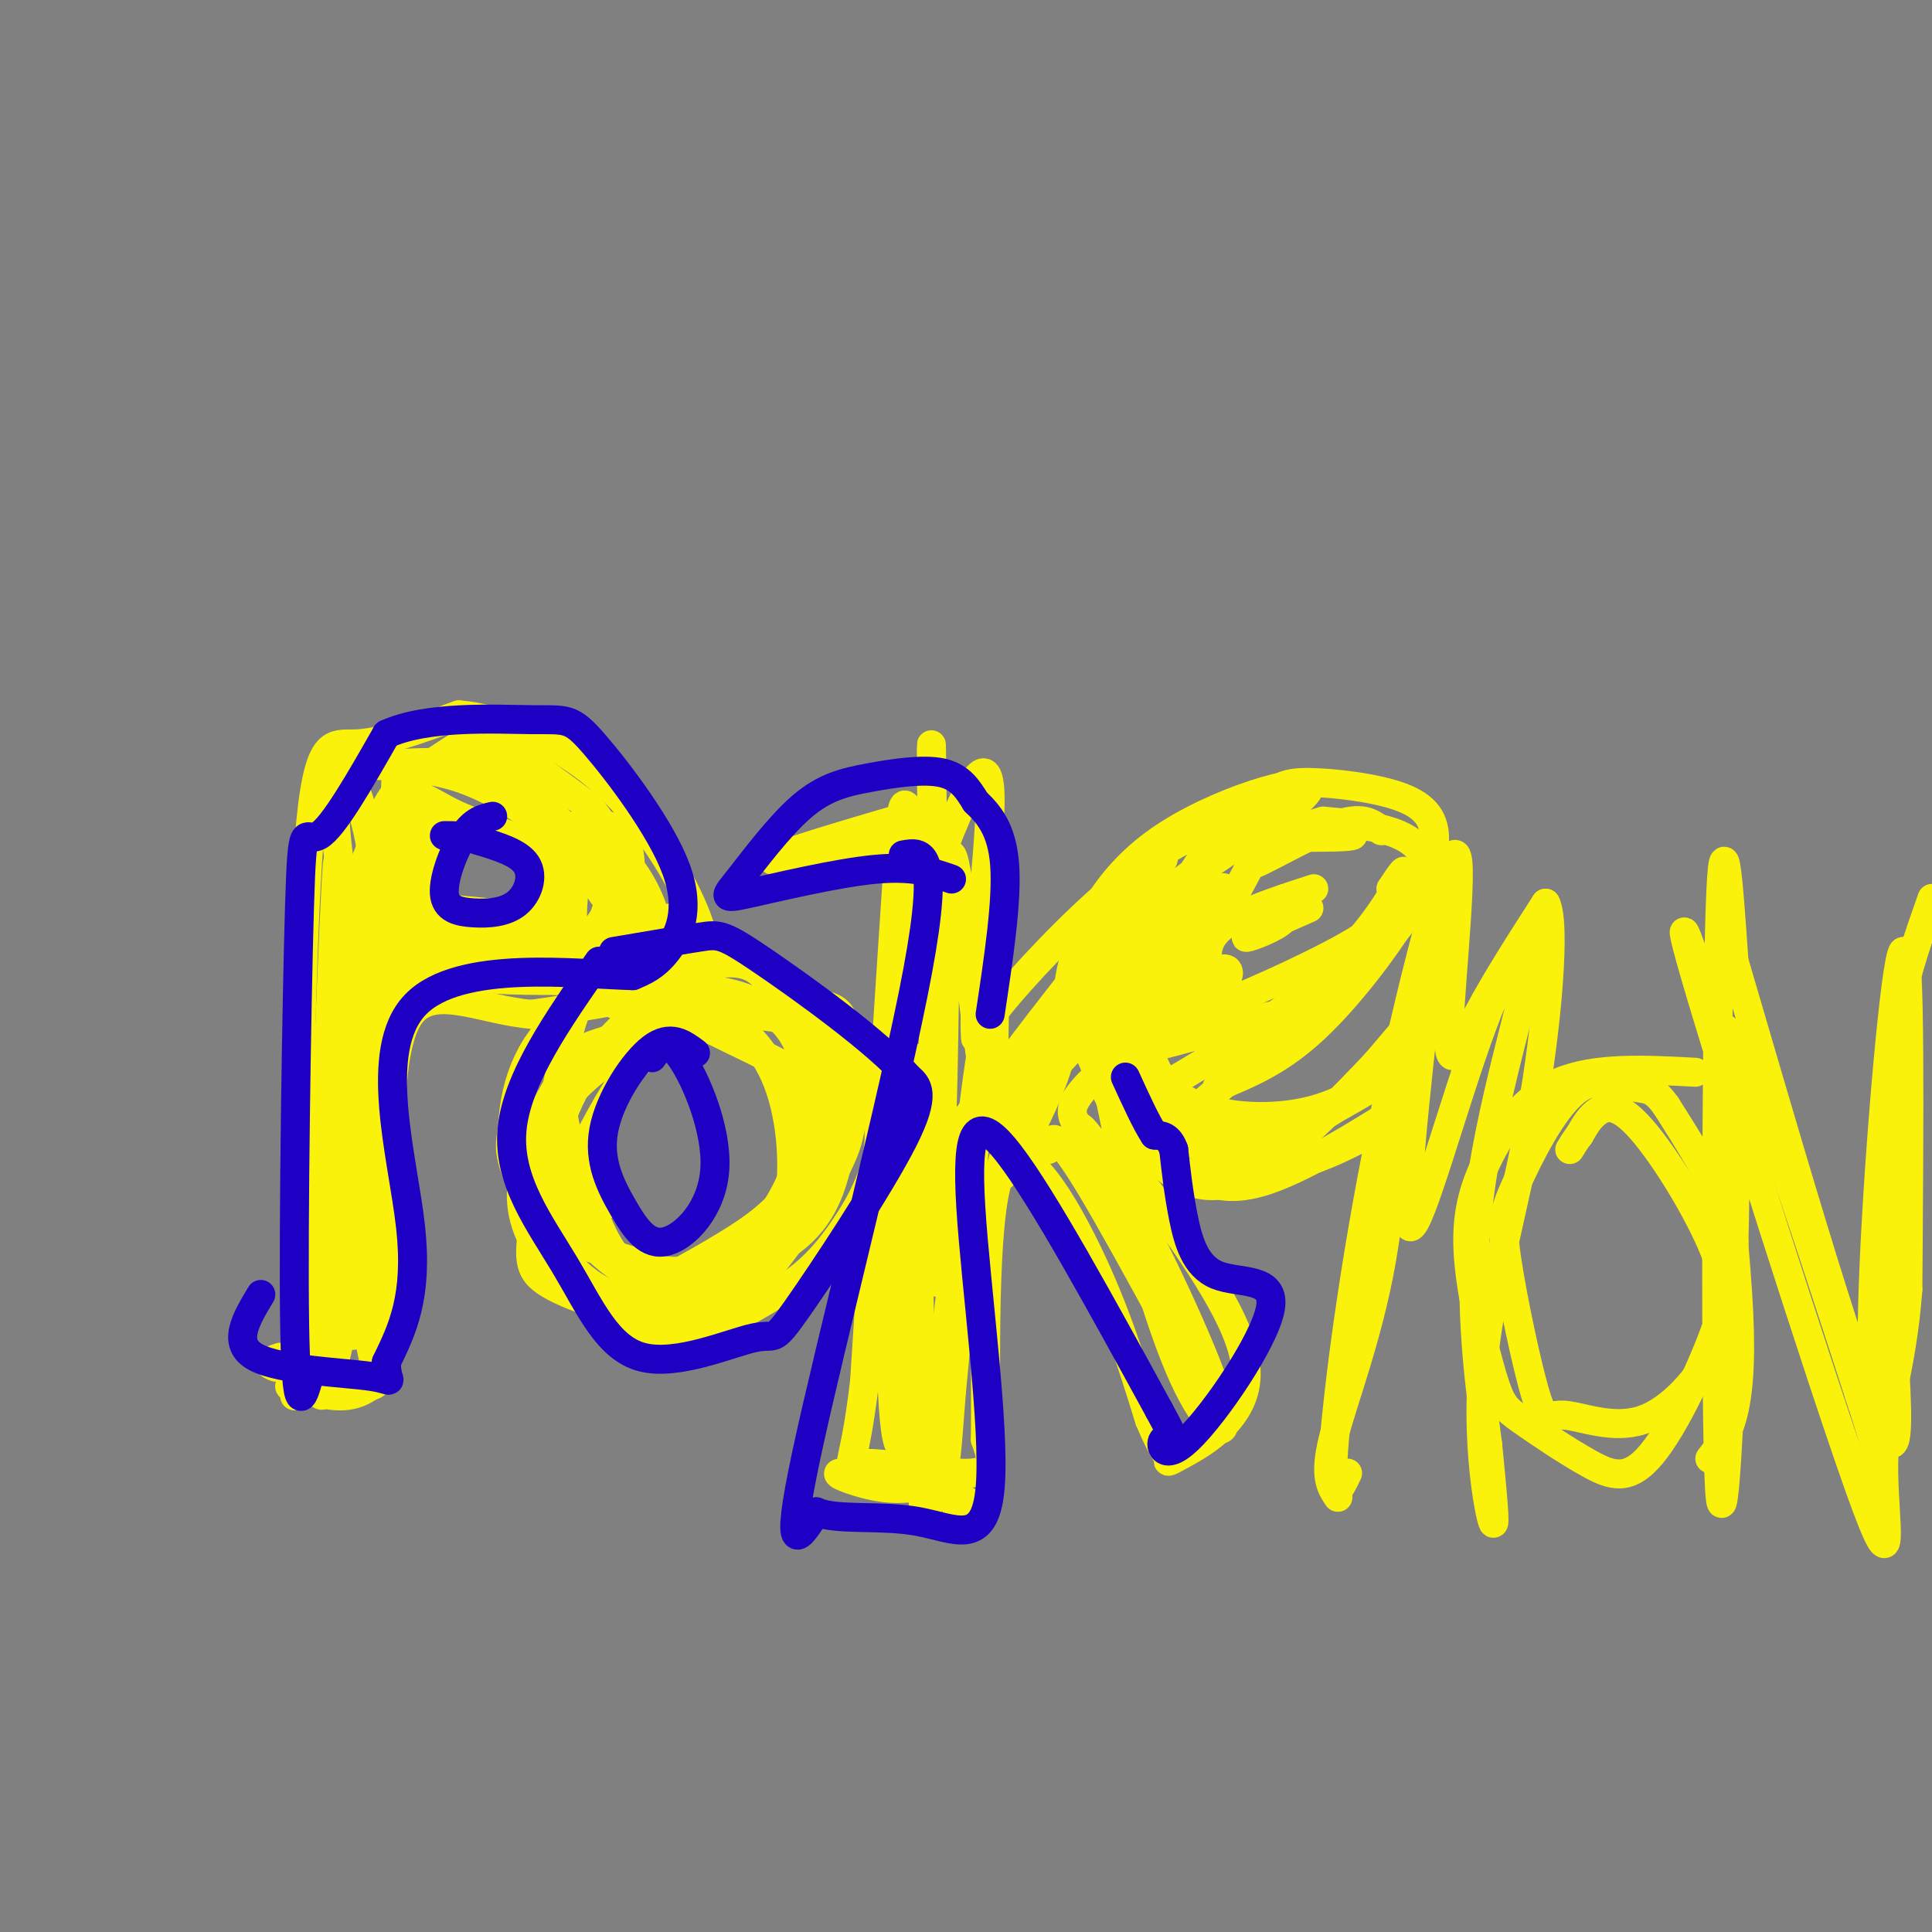 <svg viewBox='0 0 400 400' version='1.1' xmlns='http://www.w3.org/2000/svg' xmlns:xlink='http://www.w3.org/1999/xlink'><rect x="0" y="0" width="400" height="400" fill="#808080" stroke="none"/><g fill='none' stroke='#FBF20B' stroke-width='6' stroke-linecap='round' stroke-linejoin='round'><path d='M61,289c0.622,-46.467 1.244,-92.933 3,-115c1.756,-22.067 4.644,-19.733 10,-20c5.356,-0.267 13.178,-3.133 21,-6'/><path d='M95,148c8.732,0.673 20.062,5.356 29,13c8.938,7.644 15.483,18.250 19,26c3.517,7.750 4.005,12.643 -2,16c-6.005,3.357 -18.502,5.179 -31,7'/><path d='M110,210c-10.200,-0.822 -20.200,-6.378 -25,0c-4.800,6.378 -4.400,24.689 -4,43'/><path d='M81,253c-0.905,13.226 -1.167,24.792 -2,30c-0.833,5.208 -2.238,4.060 -6,3c-3.762,-1.060 -9.881,-2.030 -16,-3'/><path d='M57,283c-2.500,-0.833 -0.750,-1.417 1,-2'/><path d='M91,172c-1.133,5.200 -2.267,10.400 -3,13c-0.733,2.600 -1.067,2.600 3,3c4.067,0.400 12.533,1.200 21,2'/><path d='M112,190c4.005,-0.868 3.518,-4.036 3,-7c-0.518,-2.964 -1.067,-5.722 -5,-8c-3.933,-2.278 -11.251,-4.075 -17,-7c-5.749,-2.925 -9.928,-6.979 -13,2c-3.072,8.979 -5.036,30.989 -7,53'/><path d='M73,223c-2.095,23.345 -3.833,55.208 -4,40c-0.167,-15.208 1.238,-77.488 1,-84c-0.238,-6.512 -2.119,42.744 -4,92'/><path d='M66,271c-2.476,17.702 -6.667,15.958 -6,16c0.667,0.042 6.190,1.869 10,2c3.810,0.131 5.905,-1.435 8,-3'/><path d='M78,286c-0.591,-7.401 -6.070,-24.403 -7,-42c-0.930,-17.597 2.689,-35.789 5,-43c2.311,-7.211 3.315,-3.441 2,16c-1.315,19.441 -4.947,54.555 -5,59c-0.053,4.445 3.474,-21.777 7,-48'/><path d='M80,228c2.834,-19.585 6.419,-44.549 4,-30c-2.419,14.549 -10.844,68.609 -15,85c-4.156,16.391 -4.045,-4.888 -3,-22c1.045,-17.112 3.022,-30.056 5,-43'/><path d='M71,218c1.925,-14.916 4.237,-30.707 6,-40c1.763,-9.293 2.978,-12.089 6,-15c3.022,-2.911 7.852,-5.938 11,-8c3.148,-2.062 4.614,-3.161 9,-1c4.386,2.161 11.693,7.580 19,13'/><path d='M122,167c5.711,6.833 10.489,17.417 11,24c0.511,6.583 -3.244,9.167 -5,11c-1.756,1.833 -1.511,2.917 -13,0c-11.489,-2.917 -34.711,-9.833 -38,-11c-3.289,-1.167 13.356,3.417 30,8'/><path d='M107,199c10.998,1.455 23.494,1.091 18,1c-5.494,-0.091 -28.979,0.091 -39,1c-10.021,0.909 -6.577,2.545 -5,-4c1.577,-6.545 1.289,-21.273 1,-36'/><path d='M82,161c-0.327,5.805 -1.644,38.319 0,38c1.644,-0.319 6.250,-33.470 4,-38c-2.250,-4.530 -11.357,19.563 -14,27c-2.643,7.437 1.179,-1.781 5,-11'/><path d='M77,177c-0.799,-7.392 -5.297,-20.373 -7,-19c-1.703,1.373 -0.611,17.100 1,25c1.611,7.900 3.741,7.973 7,10c3.259,2.027 7.645,6.008 14,8c6.355,1.992 14.677,1.996 23,2'/><path d='M115,203c6.217,-0.251 10.260,-1.879 13,-4c2.740,-2.121 4.178,-4.733 1,-11c-3.178,-6.267 -10.971,-16.187 -17,-22c-6.029,-5.813 -10.294,-7.518 -17,-8c-6.706,-0.482 -15.853,0.259 -25,1'/><path d='M70,159c0.337,-0.337 13.679,-1.679 25,2c11.321,3.679 20.622,12.378 26,18c5.378,5.622 6.832,8.168 5,11c-1.832,2.832 -6.952,5.952 -11,7c-4.048,1.048 -7.024,0.024 -10,-1'/><path d='M105,196c-7.715,-1.873 -22.001,-6.054 -19,-6c3.001,0.054 23.289,4.344 35,6c11.711,1.656 14.845,0.676 15,-3c0.155,-3.676 -2.670,-10.050 -6,-14c-3.330,-3.950 -7.165,-5.475 -11,-7'/><path d='M119,172c-0.785,1.414 2.752,8.449 5,12c2.248,3.551 3.207,3.618 4,4c0.793,0.382 1.420,1.079 2,-2c0.580,-3.079 1.112,-9.934 -1,-13c-2.112,-3.066 -6.870,-2.344 -10,-2c-3.130,0.344 -4.633,0.309 -6,6c-1.367,5.691 -2.599,17.109 -1,22c1.599,4.891 6.028,3.255 10,1c3.972,-2.255 7.486,-5.127 11,-8'/><path d='M133,192c1.916,-2.373 1.207,-4.306 0,-5c-1.207,-0.694 -2.911,-0.147 -4,2c-1.089,2.147 -1.562,5.896 -1,8c0.562,2.104 2.160,2.563 3,0c0.840,-2.563 0.921,-8.148 1,-11c0.079,-2.852 0.155,-2.971 -2,-5c-2.155,-2.029 -6.542,-5.969 -9,-3c-2.458,2.969 -2.988,12.848 -2,16c0.988,3.152 3.494,-0.424 6,-4'/><path d='M125,190c1.974,-5.174 3.911,-16.108 2,-18c-1.911,-1.892 -7.668,5.260 -11,11c-3.332,5.740 -4.238,10.069 0,11c4.238,0.931 13.619,-1.534 23,-4'/><path d='M136,211c-4.051,-1.361 -8.101,-2.722 -11,-4c-2.899,-1.278 -4.646,-2.472 -7,6c-2.354,8.472 -5.314,26.609 -7,37c-1.686,10.391 -2.098,13.036 3,16c5.098,2.964 15.705,6.246 23,7c7.295,0.754 11.278,-1.022 16,-5c4.722,-3.978 10.183,-10.159 13,-18c2.817,-7.841 2.989,-17.342 3,-23c0.011,-5.658 -0.140,-7.474 -2,-11c-1.860,-3.526 -5.430,-8.763 -9,-14'/><path d='M158,202c-3.007,-2.903 -6.025,-3.161 -13,-2c-6.975,1.161 -17.906,3.740 -25,8c-7.094,4.260 -10.350,10.199 -12,15c-1.650,4.801 -1.692,8.463 -2,11c-0.308,2.537 -0.880,3.949 1,9c1.880,5.051 6.212,13.741 11,19c4.788,5.259 10.031,7.089 16,8c5.969,0.911 12.663,0.904 18,-2c5.337,-2.904 9.317,-8.706 11,-17c1.683,-8.294 1.068,-19.079 -2,-27c-3.068,-7.921 -8.591,-12.977 -14,-13c-5.409,-0.023 -10.705,4.989 -16,10'/><path d='M131,221c-4.897,5.764 -9.139,15.175 -13,22c-3.861,6.825 -7.343,11.063 -4,17c3.343,5.937 13.509,13.573 21,16c7.491,2.427 12.308,-0.354 17,-3c4.692,-2.646 9.259,-5.157 13,-8c3.741,-2.843 6.654,-6.018 10,-11c3.346,-4.982 7.123,-11.770 7,-19c-0.123,-7.230 -4.148,-14.901 -6,-20c-1.852,-5.099 -1.532,-7.627 -11,-7c-9.468,0.627 -28.723,4.409 -38,7c-9.277,2.591 -8.574,3.993 -10,7c-1.426,3.007 -4.980,7.621 -6,13c-1.020,5.379 0.495,11.525 1,15c0.505,3.475 0.002,4.279 4,6c3.998,1.721 12.499,4.361 21,7'/><path d='M137,263c6.399,0.815 11.898,-0.648 17,-5c5.102,-4.352 9.808,-11.592 12,-20c2.192,-8.408 1.869,-17.984 -2,-24c-3.869,-6.016 -11.283,-8.472 -17,-9c-5.717,-0.528 -9.738,0.873 -14,4c-4.262,3.127 -8.766,7.979 -12,13c-3.234,5.021 -5.197,10.210 -6,14c-0.803,3.790 -0.445,6.179 1,10c1.445,3.821 3.978,9.074 8,13c4.022,3.926 9.532,6.527 12,8c2.468,1.473 1.895,1.820 7,0c5.105,-1.820 15.887,-5.806 22,-11c6.113,-5.194 7.556,-11.597 9,-18'/><path d='M174,238c1.841,-4.884 1.944,-8.093 -3,-12c-4.944,-3.907 -14.936,-8.514 -20,-11c-5.064,-2.486 -5.202,-2.853 -9,-2c-3.798,0.853 -11.258,2.927 -18,8c-6.742,5.073 -12.767,13.144 -15,20c-2.233,6.856 -0.676,12.496 2,17c2.676,4.504 6.469,7.871 9,10c2.531,2.129 3.799,3.020 9,1c5.201,-2.020 14.334,-6.953 21,-11c6.666,-4.047 10.864,-7.210 15,-13c4.136,-5.790 8.211,-14.209 10,-19c1.789,-4.791 1.294,-5.954 0,-8c-1.294,-2.046 -3.387,-4.974 -9,-7c-5.613,-2.026 -14.747,-3.150 -21,-3c-6.253,0.150 -9.627,1.575 -13,3'/><path d='M132,211c-4.443,3.207 -9.051,9.725 -12,13c-2.949,3.275 -4.240,3.307 -3,9c1.240,5.693 5.010,17.048 8,23c2.990,5.952 5.199,6.500 9,8c3.801,1.500 9.194,3.950 13,5c3.806,1.050 6.024,0.698 11,-5c4.976,-5.698 12.708,-16.744 16,-24c3.292,-7.256 2.143,-10.723 1,-14c-1.143,-3.277 -2.282,-6.363 -4,-9c-1.718,-2.637 -4.016,-4.825 -9,-6c-4.984,-1.175 -12.656,-1.335 -21,1c-8.344,2.335 -17.362,7.167 -22,12c-4.638,4.833 -4.897,9.667 -4,14c0.897,4.333 2.948,8.167 5,12'/><path d='M120,250c1.833,1.833 3.917,0.417 6,-1'/><path d='M188,169c-13.707,4.033 -27.413,8.067 -28,9c-0.587,0.933 11.946,-1.234 19,-3c7.054,-1.766 8.630,-3.129 9,-5c0.370,-1.871 -0.466,-4.249 -1,-3c-0.534,1.249 -0.767,6.124 -1,11'/><path d='M186,178c-1.333,19.833 -4.167,63.917 -7,108'/><path d='M179,286c-2.357,20.357 -4.750,17.250 0,17c4.750,-0.250 16.643,2.357 22,2c5.357,-0.357 4.179,-3.679 3,-7'/><path d='M204,298c0.226,-14.060 -0.708,-45.708 3,-55c3.708,-9.292 12.060,3.774 18,16c5.940,12.226 9.470,23.613 13,35'/><path d='M238,294c3.006,7.134 4.022,7.469 4,8c-0.022,0.531 -1.083,1.258 3,-1c4.083,-2.258 13.309,-7.502 13,-17c-0.309,-9.498 -10.155,-23.249 -20,-37'/><path d='M238,247c-7.476,-8.845 -16.167,-12.458 -16,-17c0.167,-4.542 9.190,-10.012 17,-19c7.810,-8.988 14.405,-21.494 21,-34'/><path d='M260,177c9.178,-6.178 21.622,-4.622 20,-4c-1.622,0.622 -17.311,0.311 -33,0'/><path d='M247,173c-11.933,5.333 -25.267,18.667 -33,27c-7.733,8.333 -9.867,11.667 -12,15'/><path d='M202,215c-0.869,-8.643 2.958,-37.750 3,-49c0.042,-11.250 -3.702,-4.643 -7,3c-3.298,7.643 -6.149,16.321 -9,25'/><path d='M189,194c-1.539,9.711 -0.887,21.490 0,13c0.887,-8.490 2.008,-37.247 3,-34c0.992,3.247 1.855,38.499 2,44c0.145,5.501 -0.427,-18.750 -1,-43'/><path d='M193,174c-0.215,-15.287 -0.254,-32.005 0,-7c0.254,25.005 0.799,91.732 1,98c0.201,6.268 0.057,-47.923 0,-69c-0.057,-21.077 -0.029,-9.038 0,3'/><path d='M194,199c-1.049,22.946 -3.673,78.810 -6,95c-2.327,16.190 -4.357,-7.295 -3,-31c1.357,-23.705 6.102,-47.630 7,-44c0.898,3.630 -2.051,34.815 -5,66'/><path d='M187,285c-0.594,11.504 0.421,7.265 0,3c-0.421,-4.265 -2.278,-8.556 -2,-23c0.278,-14.444 2.690,-39.043 4,-29c1.310,10.043 1.517,54.726 2,71c0.483,16.274 1.241,4.137 2,-8'/><path d='M193,299c2.800,-22.089 8.800,-73.311 10,-80c1.200,-6.689 -2.400,31.156 -6,69'/><path d='M197,288c-1.155,14.566 -1.041,16.482 -3,18c-1.959,1.518 -5.989,2.640 -11,2c-5.011,-0.640 -11.003,-3.040 -9,-3c2.003,0.040 12.002,2.520 22,5'/><path d='M196,310c4.400,0.867 4.400,0.533 4,1c-0.400,0.467 -1.200,1.733 -2,3'/><path d='M217,238c0.556,-2.578 1.111,-5.156 9,8c7.889,13.156 23.111,42.044 24,43c0.889,0.956 -12.556,-26.022 -26,-53'/><path d='M224,236c-2.706,-7.259 3.529,1.094 11,15c7.471,13.906 16.178,33.367 18,41c1.822,7.633 -3.240,3.440 -8,-7c-4.760,-10.440 -9.217,-27.126 -11,-33c-1.783,-5.874 -0.891,-0.937 0,4'/><path d='M234,256c-0.418,-3.761 -1.463,-15.163 -3,-23c-1.537,-7.837 -3.568,-12.110 3,-23c6.568,-10.890 21.734,-28.397 19,-26c-2.734,2.397 -23.367,24.699 -44,47'/><path d='M209,231c2.384,-3.899 30.343,-37.148 37,-47c6.657,-9.852 -7.987,3.692 -22,19c-14.013,15.308 -27.395,32.382 -29,36c-1.605,3.618 8.568,-6.218 19,-20c10.432,-13.782 21.123,-31.509 25,-38c3.877,-6.491 0.938,-1.745 -2,3'/><path d='M237,184c-10.488,13.240 -35.707,44.842 -36,48c-0.293,3.158 24.341,-22.126 32,-32c7.659,-9.874 -1.659,-4.337 -10,8c-8.341,12.337 -15.707,31.475 -16,35c-0.293,3.525 6.488,-8.564 10,-17c3.512,-8.436 3.756,-13.218 4,-18'/><path d='M221,208c-4.404,3.900 -17.415,22.650 -23,32c-5.585,9.350 -3.744,9.300 -3,-9c0.744,-18.300 0.393,-54.850 2,-54c1.607,0.850 5.174,39.100 7,48c1.826,8.900 1.913,-11.550 2,-32'/><path d='M206,193c-1.333,-6.167 -5.667,-5.583 -10,-5'/><path d='M252,225c6.110,-2.494 12.220,-4.989 19,-11c6.780,-6.011 14.229,-15.540 19,-23c4.771,-7.460 6.865,-12.853 7,-17c0.135,-4.147 -1.690,-7.047 -7,-9c-5.310,-1.953 -14.105,-2.957 -19,-3c-4.895,-0.043 -5.889,0.875 -9,3c-3.111,2.125 -8.337,5.457 -14,14c-5.663,8.543 -11.761,22.298 -13,31c-1.239,8.702 2.380,12.351 6,16'/><path d='M241,226c4.073,4.954 11.255,9.338 15,13c3.745,3.662 4.051,6.600 12,3c7.949,-3.600 23.539,-13.738 24,-14c0.461,-0.262 -14.206,9.352 -24,14c-9.794,4.648 -14.714,4.328 -20,2c-5.286,-2.328 -10.939,-6.665 -15,-12c-4.061,-5.335 -6.531,-11.667 -9,-18'/><path d='M224,214c-2.332,-4.629 -3.664,-7.202 -2,-14c1.664,-6.798 6.322,-17.822 18,-26c11.678,-8.178 30.375,-13.509 31,-11c0.625,2.509 -16.821,12.860 -25,19c-8.179,6.140 -7.089,8.070 -6,10'/><path d='M240,192c-1.690,4.179 -2.915,9.626 -3,16c-0.085,6.374 0.972,13.675 6,18c5.028,4.325 14.028,5.675 22,5c7.972,-0.675 14.915,-3.374 21,-9c6.085,-5.626 11.310,-14.179 11,-15c-0.310,-0.821 -6.155,6.089 -12,13'/><path d='M285,220c-6.389,6.761 -16.361,17.162 -24,22c-7.639,4.838 -12.944,4.113 -18,1c-5.056,-3.113 -9.863,-8.613 -13,-15c-3.137,-6.387 -4.604,-13.660 -1,-11c3.604,2.660 12.278,15.255 20,21c7.722,5.745 14.492,4.642 20,3c5.508,-1.642 9.754,-3.821 14,-6'/><path d='M283,235c3.667,-2.000 5.833,-4.000 8,-6'/><path d='M271,188c-6.244,2.756 -12.489,5.511 -13,6c-0.511,0.489 4.711,-1.289 7,-3c2.289,-1.711 1.644,-3.356 1,-5'/><path d='M272,184c-6.048,1.974 -12.096,3.949 -16,6c-3.904,2.051 -5.665,4.179 -6,7c-0.335,2.821 0.756,6.333 0,9c-0.756,2.667 -3.357,4.487 3,2c6.357,-2.487 21.674,-9.282 29,-14c7.326,-4.718 6.663,-7.359 6,-10'/><path d='M288,184c1.898,-2.951 3.643,-5.327 2,-2c-1.643,3.327 -6.673,12.357 -18,22c-11.327,9.643 -28.951,19.898 -31,21c-2.049,1.102 11.475,-6.949 25,-15'/><path d='M266,210c-3.409,-0.269 -24.431,6.558 -29,7c-4.569,0.442 7.315,-5.500 13,-10c5.685,-4.500 5.173,-7.557 2,-6c-3.173,1.557 -9.005,7.726 -12,12c-2.995,4.274 -3.152,6.651 -3,10c0.152,3.349 0.615,7.671 5,10c4.385,2.329 12.693,2.664 21,3'/><path d='M263,236c11.715,-4.352 30.501,-16.734 29,-16c-1.501,0.734 -23.289,14.582 -33,20c-9.711,5.418 -7.346,2.405 -8,0c-0.654,-2.405 -4.327,-4.203 -8,-6'/><path d='M243,234c7.560,-8.048 30.458,-25.167 42,-37c11.542,-11.833 11.726,-18.381 8,-22c-3.726,-3.619 -11.363,-4.310 -19,-5'/><path d='M274,170c-7.226,1.750 -15.792,8.625 -15,9c0.792,0.375 10.940,-5.750 17,-8c6.060,-2.250 8.030,-0.625 10,1'/><path d='M279,305c-1.787,3.697 -3.574,7.393 -3,-3c0.574,-10.393 3.507,-34.876 9,-63c5.493,-28.124 13.544,-59.889 16,-62c2.456,-2.111 -0.685,25.432 -1,36c-0.315,10.568 2.196,4.162 6,-3c3.804,-7.162 8.902,-15.081 14,-23'/><path d='M320,187c2.128,3.817 0.447,24.858 -3,44c-3.447,19.142 -8.659,36.384 -10,52c-1.341,15.616 1.188,29.604 2,32c0.812,2.396 -0.094,-6.802 -1,-16'/><path d='M308,299c-1.370,-10.416 -4.295,-28.457 -2,-49c2.295,-20.543 9.811,-43.589 11,-52c1.189,-8.411 -3.949,-2.188 -10,14c-6.051,16.188 -13.015,42.339 -15,42c-1.985,-0.339 1.007,-27.170 4,-54'/><path d='M296,200c1.172,-10.598 2.101,-10.094 1,-7c-1.101,3.094 -4.233,8.778 -6,21c-1.767,12.222 -2.168,30.983 -5,47c-2.832,16.017 -8.095,29.291 -10,37c-1.905,7.709 -0.453,9.855 1,12'/><path d='M351,222c-10.291,-0.548 -20.582,-1.096 -28,2c-7.418,3.096 -11.962,9.836 -15,16c-3.038,6.164 -4.569,11.751 -4,20c0.569,8.249 3.238,19.159 5,25c1.762,5.841 2.617,6.612 6,9c3.383,2.388 9.293,6.394 14,9c4.707,2.606 8.210,3.812 13,-2c4.790,-5.812 10.867,-18.642 14,-28c3.133,-9.358 3.324,-15.245 1,-22c-2.324,-6.755 -7.162,-14.377 -12,-22'/><path d='M345,229c-2.894,-4.099 -4.129,-3.347 -7,-4c-2.871,-0.653 -7.380,-2.712 -12,1c-4.620,3.712 -9.353,13.196 -12,19c-2.647,5.804 -3.207,7.929 -2,16c1.207,8.071 4.181,22.088 6,28c1.819,5.912 2.481,3.720 6,4c3.519,0.280 9.894,3.031 16,1c6.106,-2.031 11.943,-8.845 15,-15c3.057,-6.155 3.335,-11.650 0,-20c-3.335,-8.350 -10.282,-19.556 -15,-25c-4.718,-5.444 -7.205,-5.127 -9,-4c-1.795,1.127 -2.897,3.063 -4,5'/><path d='M327,235c-1.000,1.333 -1.500,2.167 -2,3'/><path d='M354,302c3.489,-4.422 6.978,-8.844 6,-30c-0.978,-21.156 -6.422,-59.044 -3,-59c3.422,0.044 15.711,38.022 28,76'/><path d='M385,289c5.391,16.153 4.868,18.536 4,14c-0.868,-4.536 -2.080,-15.990 -1,-41c1.080,-25.010 4.451,-63.574 6,-65c1.549,-1.426 1.274,34.287 1,70'/><path d='M395,267c-1.245,16.928 -4.859,24.249 -5,36c-0.141,11.751 3.189,27.933 -5,5c-8.189,-22.933 -27.897,-84.982 -34,-106c-6.103,-21.018 1.399,-1.005 5,15c3.601,16.005 3.300,28.003 3,40'/><path d='M359,257c-0.179,24.643 -2.125,66.250 -3,51c-0.875,-15.250 -0.679,-87.357 0,-115c0.679,-27.643 1.839,-10.821 3,6'/><path d='M359,199c7.595,25.702 25.083,86.958 31,98c5.917,11.042 0.262,-28.131 0,-55c-0.262,-26.869 4.869,-41.435 10,-56'/></g>
<g fill='none' stroke='#1E00C4' stroke-width='6' stroke-linecap='round' stroke-linejoin='round'><path d='M64,285c-1.345,4.756 -2.690,9.512 -3,-11c-0.310,-20.512 0.417,-66.292 1,-86c0.583,-19.708 1.024,-13.345 4,-15c2.976,-1.655 8.488,-11.327 14,-21'/><path d='M80,152c8.450,-3.878 22.576,-3.072 30,-3c7.424,0.072 8.144,-0.589 13,5c4.856,5.589 13.846,17.428 17,26c3.154,8.572 0.473,13.878 -2,17c-2.473,3.122 -4.736,4.061 -7,5'/><path d='M131,202c-11.262,-0.274 -35.917,-3.458 -45,6c-9.083,9.458 -2.595,31.560 -1,46c1.595,14.440 -1.702,21.220 -5,28'/><path d='M80,282c-0.012,5.095 2.458,3.833 -3,3c-5.458,-0.833 -18.845,-1.238 -24,-4c-5.155,-2.762 -2.077,-7.881 1,-13'/><path d='M102,169c-1.965,0.454 -3.931,0.909 -6,4c-2.069,3.091 -4.242,8.820 -4,12c0.242,3.180 2.900,3.811 6,4c3.100,0.189 6.642,-0.065 9,-2c2.358,-1.935 3.531,-5.553 2,-8c-1.531,-2.447 -5.765,-3.724 -10,-5'/><path d='M99,174c-2.833,-1.000 -4.917,-1.000 -7,-1'/><path d='M144,218c-2.598,-1.939 -5.196,-3.877 -9,-1c-3.804,2.877 -8.813,10.571 -10,17c-1.187,6.429 1.450,11.593 4,16c2.550,4.407 5.013,8.058 9,7c3.987,-1.058 9.496,-6.823 10,-15c0.504,-8.177 -3.999,-18.765 -7,-23c-3.001,-4.235 -4.501,-2.118 -6,0'/><path d='M124,199c-8.548,12.236 -17.096,24.473 -18,35c-0.904,10.527 5.835,19.346 11,28c5.165,8.654 8.757,17.145 16,19c7.243,1.855 18.137,-2.925 23,-4c4.863,-1.075 3.694,1.557 9,-6c5.306,-7.557 17.087,-25.302 22,-35c4.913,-9.698 2.956,-11.349 1,-13'/><path d='M188,223c-6.071,-7.107 -21.750,-18.375 -30,-24c-8.250,-5.625 -9.071,-5.607 -13,-5c-3.929,0.607 -10.964,1.804 -18,3'/><path d='M197,182c-3.962,-1.392 -7.923,-2.785 -16,-2c-8.077,0.785 -20.269,3.747 -26,5c-5.731,1.253 -5.003,0.797 -2,-3c3.003,-3.797 8.279,-10.935 13,-15c4.721,-4.065 8.886,-5.056 14,-6c5.114,-0.944 11.175,-1.841 15,-1c3.825,0.841 5.412,3.421 7,6'/><path d='M202,166c2.556,2.444 5.444,5.556 6,13c0.556,7.444 -1.222,19.222 -3,31'/><path d='M187,177c3.867,-0.711 7.733,-1.422 3,24c-4.733,25.422 -18.067,76.978 -23,100c-4.933,23.022 -1.467,17.511 2,12'/><path d='M169,313c4.083,1.885 13.290,0.596 21,2c7.710,1.404 13.922,5.500 15,-7c1.078,-12.500 -2.979,-41.596 -4,-58c-1.021,-16.404 0.994,-20.115 8,-11c7.006,9.115 19.003,31.058 31,53'/><path d='M240,292c5.035,9.139 2.124,5.487 1,6c-1.124,0.513 -0.461,5.193 5,0c5.461,-5.193 15.722,-20.258 17,-27c1.278,-6.742 -6.425,-5.161 -11,-7c-4.575,-1.839 -6.021,-7.097 -7,-12c-0.979,-4.903 -1.489,-9.452 -2,-14'/><path d='M243,238c-1.000,-2.833 -2.500,-2.917 -4,-3'/><path d='M239,235c-1.667,-2.500 -3.833,-7.250 -6,-12'/></g>
</svg>